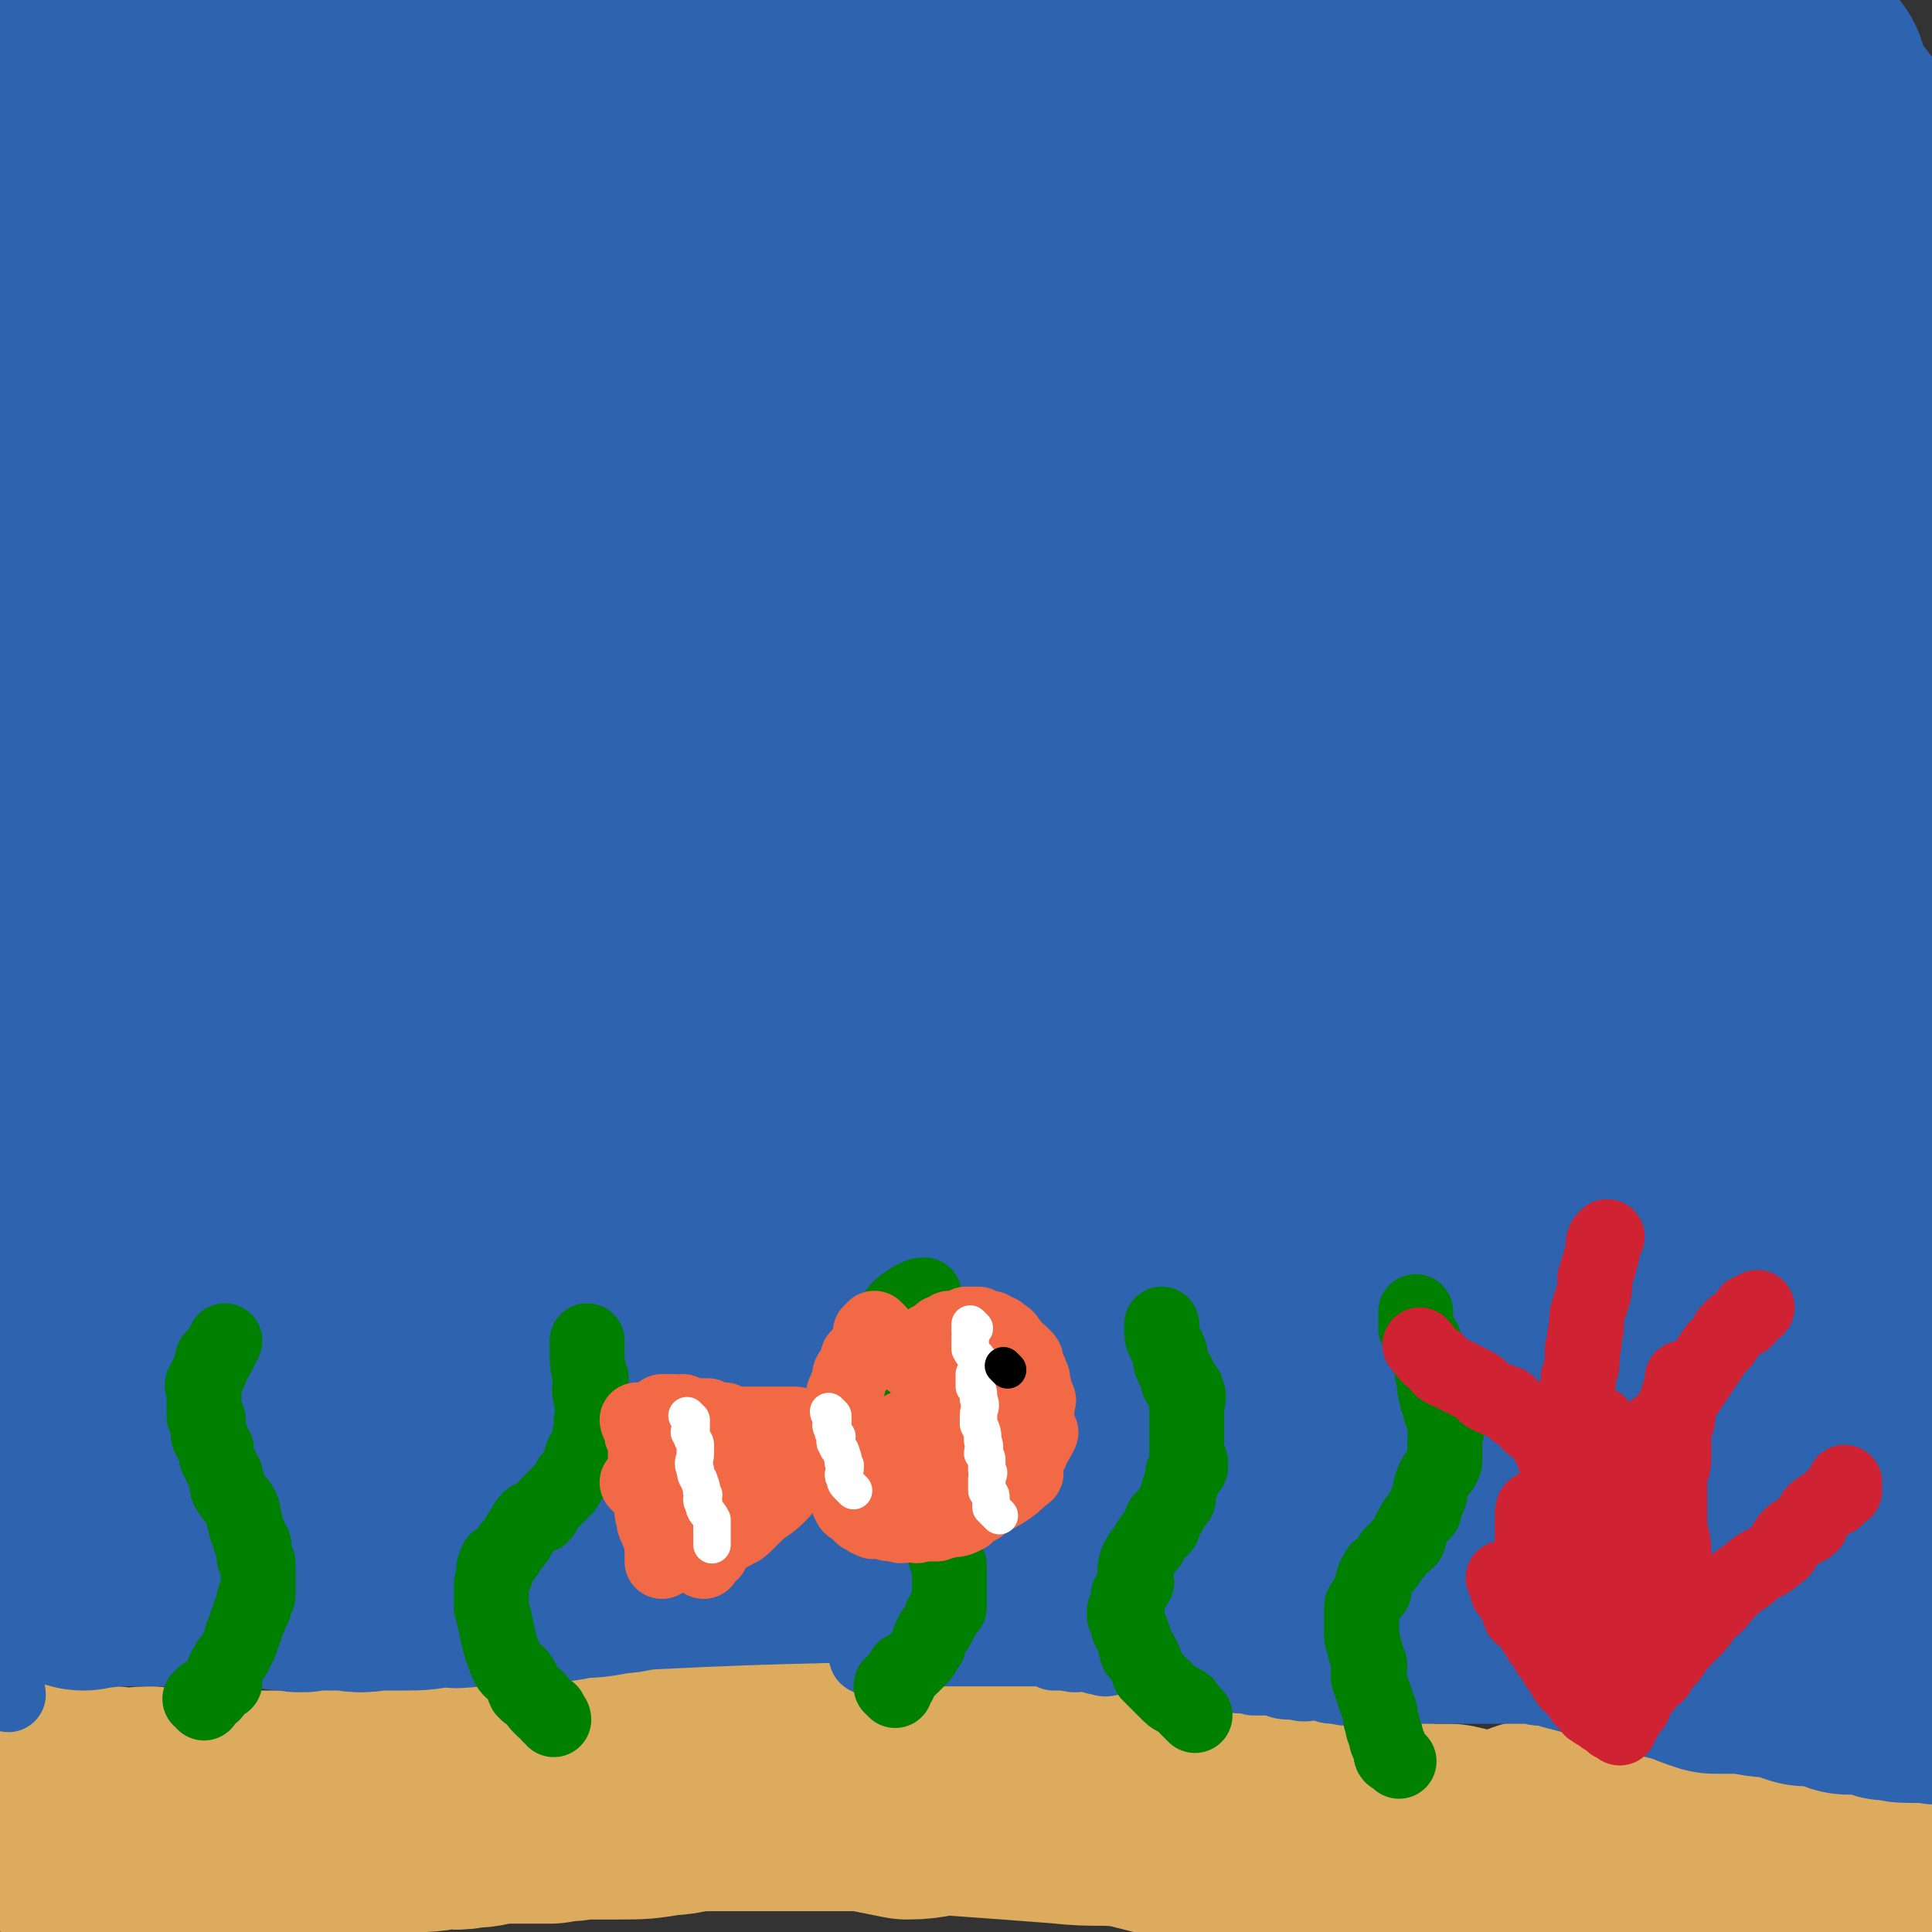 <svg viewBox='0 0 464 464' version='1.1' xmlns='http://www.w3.org/2000/svg' xmlns:xlink='http://www.w3.org/1999/xlink'><rect x="0" y="0" width="464" height="464" fill="#333333" stroke="none"/><g fill='none' stroke='rgb(220,171,94)' stroke-width='60' stroke-linecap='round' stroke-linejoin='round'><path d='M8,435c0,0 -1,-1 -1,-1 1,0 2,0 3,0 4,1 4,1 8,1 5,0 5,0 9,0 5,1 5,0 9,0 6,1 6,1 11,1 4,1 4,0 8,0 3,0 3,0 6,0 4,0 4,0 7,0 4,0 4,1 7,0 5,0 5,0 9,-1 5,0 5,-1 9,-1 3,0 3,1 7,0 3,0 3,0 7,-1 2,0 2,1 5,0 3,0 3,0 6,-1 3,0 3,0 6,0 4,0 4,0 8,0 3,-1 3,0 7,-1 4,0 4,0 9,0 6,0 6,0 12,-1 4,0 4,-1 8,-1 4,0 4,0 8,0 6,0 6,0 12,0 5,0 5,0 11,0 5,0 5,0 9,0 5,1 5,1 10,2 5,0 5,-1 10,-1 14,1 14,1 27,2 9,1 9,0 17,1 4,1 4,1 8,2 3,0 3,0 7,0 3,0 3,1 7,1 3,1 3,0 7,1 3,0 3,1 7,1 3,1 4,0 7,0 4,1 3,2 7,3 6,1 6,1 11,1 4,1 4,1 8,2 4,0 4,0 7,0 5,1 5,2 9,3 5,1 5,0 9,1 4,1 4,1 7,2 4,0 4,0 8,1 4,1 4,1 7,1 4,1 4,2 8,2 3,1 3,1 6,1 3,1 3,1 6,2 4,0 4,0 7,0 4,1 4,1 8,1 4,1 4,1 7,2 4,0 4,0 7,0 3,1 3,1 5,2 2,0 2,0 5,0 2,1 2,1 4,2 2,0 2,0 4,1 '/><path d='M370,444c0,0 -2,-1 -1,-1 1,0 2,0 4,0 1,0 1,0 3,0 2,0 2,0 4,0 4,1 4,1 7,1 4,0 4,-1 8,-1 5,0 5,0 9,0 18,0 18,1 36,0 2,0 2,0 3,-1 '/></g>
<g fill='none' stroke='rgb(45,99,175)' stroke-width='60' stroke-linecap='round' stroke-linejoin='round'><path d='M20,376c0,0 -1,-1 -1,-1 1,0 2,0 3,0 2,1 2,0 4,0 2,0 2,0 4,0 3,0 3,0 6,0 3,0 3,0 6,0 4,0 4,0 8,0 3,0 3,0 7,0 3,0 3,0 7,0 3,1 3,1 6,1 3,1 3,0 6,0 3,0 3,0 6,0 4,0 4,1 7,0 4,0 4,0 8,0 4,0 4,0 8,-1 4,0 4,1 7,0 5,0 5,0 9,-1 5,0 5,1 9,0 4,0 4,0 8,-1 4,0 4,0 9,-1 4,0 4,-1 8,-1 39,-2 40,-1 79,-3 5,0 5,0 10,-1 10,0 10,0 20,0 5,0 5,0 9,0 5,1 4,1 9,1 4,0 4,0 7,0 5,1 5,1 9,1 4,1 4,0 8,0 3,1 3,1 7,2 3,0 3,0 7,0 3,1 3,2 7,3 3,1 3,0 7,0 3,1 3,0 7,2 3,1 3,1 7,2 4,1 4,0 8,1 4,1 3,2 7,3 4,1 4,0 8,1 4,1 4,1 8,3 4,1 4,1 7,2 3,1 3,2 6,2 4,1 4,1 7,2 4,1 4,1 8,2 2,1 2,1 5,2 4,0 4,0 8,0 4,1 5,1 9,1 2,1 2,1 5,2 3,0 3,0 6,0 2,1 2,1 4,2 1,0 1,0 2,0 2,0 2,0 3,0 1,0 1,0 2,0 1,1 1,1 2,1 1,1 1,0 3,0 1,1 1,1 3,1 0,0 0,0 0,0 1,0 1,0 3,0 0,0 0,0 0,0 1,0 1,0 1,0 1,0 1,0 2,0 1,0 1,1 1,0 0,0 0,0 0,-1 1,-1 2,0 2,-1 1,-1 0,-1 0,-2 0,-1 0,-1 0,-2 0,-1 0,-1 0,-3 -1,-20 -1,-20 -2,-40 0,-3 0,-3 0,-7 0,-4 0,-4 0,-8 0,-4 0,-4 0,-8 0,-4 0,-4 0,-8 0,-4 0,-3 -1,-7 0,-3 0,-3 0,-7 0,-4 0,-4 0,-7 0,-4 1,-4 0,-8 -1,-4 -2,-4 -2,-7 -1,-5 0,-5 -1,-9 0,-4 0,-4 0,-8 0,-5 -1,-5 -1,-10 0,-3 0,-4 0,-7 0,-4 0,-4 0,-8 0,-4 0,-4 0,-7 0,-4 0,-4 0,-7 0,-5 0,-5 0,-9 0,-4 0,-4 0,-7 0,-4 0,-4 0,-7 0,-4 0,-4 0,-7 0,-4 1,-4 1,-8 1,-4 1,-5 1,-9 0,-4 0,-4 -1,-8 0,-5 0,-5 -1,-10 -1,-6 -1,-6 -2,-11 -1,-6 -1,-6 -1,-11 -1,-5 0,-5 0,-10 0,-4 1,-4 0,-9 0,-5 -1,-5 -2,-9 0,-5 0,-5 0,-10 0,-4 -1,-4 -1,-8 0,-4 0,-4 0,-8 0,-3 1,-3 0,-7 0,-4 -1,-3 -2,-7 0,-4 0,-4 0,-7 0,-3 0,-3 -1,-6 -1,-3 -1,-3 -2,-6 0,-2 0,-2 0,-4 0,-2 -1,-2 -1,-4 0,-2 1,-2 0,-3 -1,-2 -1,-2 -2,-4 -1,-2 -2,-1 -3,-3 0,-1 1,-2 0,-3 -3,-3 -3,-3 -6,-7 -2,-1 -3,-1 -5,-3 -2,-2 -2,-2 -5,-4 -2,-2 -2,-2 -5,-3 -3,-2 -3,-2 -5,-4 -2,-1 -3,-1 -5,-3 -1,-1 -1,-1 -3,-2 -1,-1 -2,-1 -3,-2 -2,-1 -2,-2 -4,-3 -2,0 -2,0 -3,-1 -3,-1 -3,-1 -5,-1 -2,-1 -2,-1 -5,-2 -2,0 -2,0 -4,0 -3,0 -3,-1 -7,-1 -44,2 -44,3 -89,6 -7,1 -7,1 -14,1 -18,1 -18,2 -36,2 -6,0 -6,-1 -13,-1 -9,0 -9,0 -17,0 -9,-1 -9,-1 -18,-2 -6,0 -6,0 -13,0 -7,-1 -7,-1 -15,-1 -5,-1 -5,-1 -11,-1 -6,0 -6,0 -13,0 -7,0 -7,0 -14,-1 -6,0 -6,0 -13,0 -6,0 -6,0 -12,0 -6,0 -6,0 -11,0 -6,0 -6,0 -12,0 -7,0 -7,0 -14,1 -4,0 -4,1 -9,1 -5,0 -5,0 -9,0 -6,0 -6,0 -12,0 -4,0 -4,-1 -8,-1 -3,-1 -3,0 -6,0 -2,0 -2,0 -3,0 -3,0 -3,0 -5,0 -1,0 -1,1 -2,1 -1,0 -1,0 -2,0 -2,0 -2,0 -3,1 -1,0 0,0 -1,1 -1,1 -2,1 -3,2 0,1 0,2 0,3 -1,2 -1,1 -2,3 -1,2 0,2 -1,4 -1,2 -1,2 -1,4 -1,3 0,3 0,7 0,3 0,3 0,7 0,3 0,3 0,7 0,4 0,4 0,8 0,5 0,5 0,9 1,7 2,7 3,13 1,6 1,6 1,12 1,5 0,5 0,10 0,6 0,6 1,12 1,5 1,5 2,11 0,5 0,5 0,10 0,4 0,4 0,9 0,5 0,5 0,10 0,5 0,5 0,9 0,6 0,6 0,11 0,5 0,5 0,9 0,5 0,5 0,10 0,5 0,5 0,9 0,5 0,5 0,9 0,4 0,4 1,8 0,4 0,4 0,8 0,4 0,4 1,8 0,3 1,3 1,7 0,3 0,4 0,7 0,4 0,4 1,7 0,4 0,4 0,8 0,4 0,4 0,8 2,22 2,23 5,44 1,5 1,5 4,9 1,3 2,3 4,5 5,4 5,5 10,9 4,2 5,2 9,4 6,3 6,2 12,5 5,3 4,4 9,6 7,3 7,1 15,3 8,2 8,2 16,4 8,2 8,1 16,3 9,1 9,1 18,2 7,1 7,1 15,2 7,0 7,0 15,0 8,0 8,0 16,0 6,1 6,2 13,2 6,1 7,0 13,0 4,1 4,0 9,0 7,1 7,1 14,1 6,1 6,1 13,2 4,0 4,0 8,0 5,0 5,0 10,-1 6,0 6,0 12,0 5,0 5,0 9,-1 6,0 6,0 11,-1 5,0 5,0 11,-1 5,0 5,0 10,-1 6,0 6,-1 11,-1 7,-1 7,-1 14,-2 6,0 6,0 13,-1 5,-1 5,-1 11,-2 7,-1 7,-1 13,-2 5,-1 5,-1 10,-1 6,-1 6,-1 11,-2 5,0 5,0 10,-1 4,-1 4,-1 8,-1 4,-1 4,-1 7,-2 3,0 3,0 6,-1 4,0 4,0 7,-1 2,0 2,0 4,0 1,-1 1,-1 2,-2 2,0 2,1 3,0 1,0 1,0 2,-1 1,0 1,0 1,-1 1,0 1,0 2,-1 0,0 0,0 0,-1 1,-1 1,-1 1,-2 0,0 0,0 0,-1 0,-1 0,-1 0,-2 0,-2 0,-2 0,-3 -1,-3 -1,-3 -2,-5 -1,-3 -1,-3 -2,-6 -1,-4 -2,-3 -3,-7 -2,-5 -1,-5 -3,-10 -2,-6 -2,-6 -4,-13 -2,-5 -2,-5 -4,-10 -4,-8 -6,-7 -7,-16 -4,-41 -2,-41 -3,-83 0,-7 0,-7 0,-14 0,-6 0,-6 1,-11 1,-5 1,-5 2,-10 0,-4 0,-5 0,-9 0,-4 0,-4 0,-9 0,-3 0,-3 0,-7 0,-5 0,-5 1,-10 0,-5 1,-5 2,-10 1,-4 0,-4 0,-8 0,-4 0,-4 0,-7 0,-3 0,-3 0,-6 0,-3 1,-3 0,-5 0,-2 -1,-2 -2,-3 -1,-2 0,-3 -1,-5 -1,-1 -2,-1 -3,-3 -1,-1 0,-1 -1,-3 -1,-1 -1,-1 -3,-3 -1,-1 -1,0 -2,-1 -2,-2 -2,-2 -4,-3 -3,-1 -3,-1 -5,-2 -2,-1 -2,-2 -4,-3 -3,-1 -3,0 -6,-1 -3,-1 -3,-1 -7,-1 -7,-1 -7,-1 -14,-2 -6,0 -6,0 -11,0 -9,0 -9,0 -18,0 -10,0 -10,0 -19,1 -12,1 -12,1 -24,2 -9,1 -9,1 -17,2 -10,1 -10,1 -20,2 -7,1 -7,2 -15,3 -9,1 -9,1 -18,2 -4,0 -4,0 -8,1 -5,1 -5,1 -10,2 -4,0 -4,0 -8,1 -4,1 -4,1 -9,1 -3,0 -3,0 -7,0 -2,0 -2,0 -5,0 -4,0 -4,0 -8,0 -4,0 -4,0 -8,0 -4,0 -4,-1 -9,-1 -4,0 -4,0 -9,0 -5,-1 -5,-1 -10,-2 -5,0 -5,0 -11,0 -5,-1 -5,-1 -9,-1 -4,-1 -4,0 -7,0 -5,0 -5,-1 -10,-1 -5,-1 -5,-1 -9,-1 -4,0 -4,0 -8,0 -4,0 -4,0 -7,0 -4,0 -4,0 -9,1 -3,0 -3,0 -6,0 -3,0 -3,0 -6,0 -3,0 -3,1 -6,1 -3,0 -3,0 -6,0 -2,0 -2,0 -5,1 -3,0 -4,-1 -5,1 -8,8 -10,9 -14,19 -4,11 -2,12 -3,24 -1,9 0,10 0,19 0,10 -1,10 -1,20 1,9 0,9 2,18 4,20 3,20 9,40 2,7 3,7 6,14 4,6 3,7 7,13 4,6 4,6 9,11 2,4 2,3 4,7 3,4 2,4 5,9 2,3 2,3 4,7 3,4 3,4 5,8 2,3 2,3 5,5 3,4 2,4 6,8 3,3 3,3 7,6 3,2 3,2 5,4 6,5 6,5 12,10 5,4 5,3 10,7 5,4 5,4 10,7 6,4 6,4 12,7 5,3 5,3 11,6 7,3 7,3 13,5 6,3 6,3 13,4 7,2 7,1 14,2 6,1 6,2 13,3 6,1 6,0 13,0 5,1 5,1 10,1 7,1 7,2 14,2 4,0 4,0 8,-1 7,0 7,1 14,0 6,0 6,-1 13,-1 5,-1 6,0 11,-1 8,0 8,-1 15,-2 6,-1 6,-1 13,-1 6,-1 6,-1 12,-2 8,-1 8,-1 15,-2 4,-1 4,0 8,-1 4,0 4,-1 7,-2 4,-1 5,0 9,-2 2,0 2,-1 5,-2 6,-3 6,-2 12,-5 3,-2 3,-2 5,-4 3,-2 2,-3 4,-5 2,-3 3,-2 3,-5 3,-31 4,-32 4,-63 0,-9 -1,-9 -4,-18 -6,-21 -6,-21 -12,-42 -3,-8 -3,-8 -5,-16 -2,-6 -2,-6 -4,-12 -2,-7 -2,-7 -5,-14 -2,-5 -2,-5 -4,-11 -2,-5 -2,-5 -5,-10 -1,-3 -2,-3 -4,-6 -2,-3 -2,-3 -4,-6 -2,-3 -2,-3 -4,-6 -4,-4 -4,-4 -9,-8 -3,-3 -3,-4 -8,-6 -4,-3 -4,-2 -9,-4 -8,-3 -8,-3 -15,-6 -8,-3 -8,-5 -16,-6 -11,-2 -11,-1 -22,-2 -11,0 -11,-1 -21,-1 -10,0 -10,0 -20,1 -10,1 -10,2 -20,3 -8,0 -8,0 -16,1 -9,2 -9,3 -19,6 -7,2 -7,2 -15,5 -6,3 -6,3 -13,7 -6,3 -6,2 -12,6 -5,2 -5,2 -9,5 -5,5 -5,5 -10,9 -5,5 -5,4 -10,9 -4,4 -3,4 -7,8 -4,5 -5,4 -9,9 -4,6 -4,7 -7,14 -3,5 -2,5 -5,11 -3,7 -4,6 -6,13 -2,5 -1,5 -2,10 -1,5 -1,5 -1,10 -1,5 -1,5 -1,10 0,4 0,4 0,9 0,4 -1,4 0,8 0,4 1,4 2,9 1,6 0,6 2,12 2,7 2,7 5,14 4,8 4,8 9,15 4,6 4,6 8,12 7,7 7,7 14,13 7,7 7,7 14,14 7,6 7,7 15,12 7,5 7,5 15,9 8,4 9,4 18,7 8,3 8,3 17,5 9,2 9,2 18,3 8,1 8,2 16,1 11,0 11,0 22,-2 10,-2 10,-2 20,-5 11,-3 11,-3 21,-8 8,-4 8,-4 16,-9 7,-5 7,-5 13,-11 7,-5 9,-4 14,-11 13,-24 14,-25 22,-52 4,-12 2,-13 2,-26 -1,-10 -1,-11 -3,-21 -2,-9 -2,-9 -5,-18 -4,-11 -4,-11 -10,-22 -5,-11 -6,-11 -12,-21 -7,-9 -7,-9 -14,-18 -6,-8 -6,-8 -13,-14 -5,-6 -6,-5 -12,-10 -6,-5 -6,-6 -12,-10 -5,-3 -5,-2 -10,-4 -4,-1 -4,-2 -8,-3 -6,-1 -6,-1 -12,-1 -5,-1 -5,-1 -10,0 -11,1 -11,0 -22,2 -9,2 -8,3 -17,5 -10,3 -10,2 -19,6 -9,3 -9,4 -17,9 -10,7 -10,7 -20,14 -7,6 -8,5 -14,11 -7,8 -7,8 -13,17 -5,9 -5,9 -9,19 -5,14 -5,14 -9,29 -2,11 -2,11 -3,21 -1,8 0,8 0,15 2,10 2,11 5,21 2,9 2,9 7,17 7,10 7,10 16,18 8,7 9,7 19,12 13,8 13,10 27,13 15,3 16,1 31,0 17,-1 17,-1 33,-4 13,-3 14,-3 26,-8 14,-6 14,-6 26,-14 14,-9 14,-10 26,-22 13,-12 13,-13 24,-27 10,-14 11,-14 18,-29 7,-14 6,-15 10,-30 5,-15 7,-15 9,-31 2,-15 0,-16 -2,-31 -2,-14 -2,-14 -7,-28 -3,-10 -2,-10 -8,-19 -6,-11 -6,-11 -15,-20 -10,-8 -10,-9 -21,-14 -15,-6 -16,-5 -33,-6 -19,-1 -20,-2 -38,3 -23,7 -24,8 -45,21 -22,13 -22,14 -41,31 -19,17 -19,17 -35,36 -14,17 -16,17 -25,37 -16,34 -20,36 -25,72 -2,16 3,18 11,32 5,8 7,8 16,13 12,6 12,8 25,9 18,1 19,-1 37,-4 22,-4 22,-4 42,-12 20,-7 25,-2 38,-18 45,-55 48,-60 79,-123 6,-12 2,-17 -4,-28 -8,-13 -11,-15 -24,-20 -12,-4 -14,-1 -28,2 -15,4 -15,5 -30,12 -11,5 -11,5 -21,13 -16,12 -15,12 -29,27 -16,16 -16,17 -30,35 -10,12 -10,13 -18,27 -8,12 -7,12 -14,25 -5,10 -6,10 -11,20 -1,1 0,1 0,3 -1,3 -2,3 -2,6 1,2 1,3 3,5 4,4 4,6 9,6 12,2 13,1 25,-1 19,-4 20,-4 38,-11 17,-7 18,-7 33,-17 17,-11 15,-13 30,-26 9,-9 11,-7 18,-17 7,-9 6,-10 11,-20 3,-7 3,-7 5,-15 1,-5 1,-5 0,-10 -1,-6 0,-7 -3,-12 -3,-6 -3,-6 -8,-10 -3,-2 -4,-2 -7,-2 -9,0 -10,-1 -19,1 -16,4 -17,5 -32,12 -16,8 -16,8 -30,19 -14,12 -13,13 -25,27 -7,8 -7,8 -12,16 -4,8 -4,8 -7,16 -1,2 -1,2 -2,4 -1,1 -1,1 -1,3 -1,1 -1,2 0,2 4,1 5,1 10,-1 15,-8 15,-9 30,-19 19,-13 19,-13 37,-27 15,-12 15,-13 30,-24 13,-11 14,-10 27,-21 10,-7 10,-8 20,-16 5,-4 5,-3 10,-7 1,-1 0,-1 1,-1 1,0 2,-1 2,0 -8,13 -8,14 -17,27 -14,21 -15,21 -30,42 -9,13 -9,13 -18,27 -8,11 -9,10 -17,21 -1,1 -1,1 -1,3 -1,1 -1,1 -2,3 0,1 -2,1 -1,1 5,-2 6,-2 12,-6 20,-14 20,-14 40,-29 16,-12 15,-13 31,-25 16,-13 16,-13 33,-25 10,-7 10,-6 20,-13 4,-2 9,-6 7,-3 -30,56 -36,61 -71,122 -3,5 -2,6 -4,11 -2,3 -3,4 -4,6 0,1 1,1 2,1 10,-7 11,-7 20,-15 20,-17 20,-17 38,-36 16,-17 16,-17 31,-36 16,-19 15,-20 31,-40 12,-15 12,-15 25,-31 9,-11 10,-10 19,-21 6,-8 5,-9 11,-17 2,-3 2,-3 4,-7 0,-1 0,-1 1,-3 0,-1 0,-2 0,-2 -2,2 -2,3 -5,5 -17,21 -18,20 -34,43 -18,24 -17,25 -34,51 -12,21 -12,21 -25,41 -14,22 -13,23 -27,45 -1,1 -1,1 -2,2 -1,1 -1,1 -2,2 0,0 -1,0 -1,0 2,-8 2,-8 5,-16 6,-18 6,-18 13,-35 9,-21 9,-21 19,-41 10,-23 10,-23 21,-46 7,-14 8,-14 15,-29 7,-13 7,-13 14,-26 6,-12 5,-13 13,-24 3,-5 4,-4 8,-8 2,-2 3,-2 5,-4 1,-1 1,-1 2,-2 0,0 1,0 1,0 -5,7 -6,7 -12,15 -10,15 -10,15 -20,31 -13,20 -12,20 -26,40 -13,19 -12,20 -27,38 -11,13 -12,12 -25,25 -8,8 -8,8 -17,16 -8,7 -8,7 -16,13 -1,1 -1,1 -3,1 -1,1 -2,1 -3,1 -1,0 -1,0 -1,-1 -1,-2 -1,-2 -1,-5 3,-16 0,-17 6,-32 9,-26 11,-25 24,-49 7,-14 7,-15 16,-27 9,-12 11,-11 22,-21 6,-7 6,-7 13,-13 4,-3 4,-2 8,-4 2,0 2,0 3,0 2,0 3,0 4,1 3,4 3,5 3,10 0,15 1,15 -2,30 -6,31 -6,31 -15,62 -20,69 -23,68 -44,137 -1,4 0,4 -1,9 0,1 0,2 0,3 1,0 2,0 3,0 1,-1 1,0 3,0 2,0 2,0 5,0 3,-1 3,-1 6,-2 3,0 3,1 6,1 4,-1 4,-1 8,-1 3,-1 3,0 7,0 2,-1 2,-1 5,-1 3,0 3,0 7,0 2,-1 2,-1 5,-2 2,-1 2,-1 4,-1 2,-1 2,-1 4,-2 2,-1 2,-1 4,-2 2,-1 2,-2 4,-3 1,-1 1,0 2,-1 2,-1 2,-2 3,-2 1,-1 1,0 2,0 0,-1 0,-1 1,-2 0,-1 1,-1 1,-1 -1,0 -1,0 -2,1 -1,0 -1,-1 -3,0 -4,1 -4,2 -8,4 -5,3 -5,3 -10,6 -6,3 -7,2 -13,6 -4,2 -4,3 -9,5 -2,2 -2,1 -5,3 -2,1 -2,1 -5,3 -2,0 -2,0 -4,1 -2,0 -2,0 -5,1 -3,0 -3,1 -6,1 -5,0 -5,-1 -10,-1 -10,-1 -10,-1 -20,-2 -9,0 -9,0 -18,-1 -12,-1 -12,-1 -25,-1 -12,-1 -11,-1 -23,-2 -16,0 -16,0 -32,0 -12,-1 -12,-1 -23,-2 -11,0 -11,0 -22,0 -10,0 -10,0 -20,1 -8,0 -8,1 -17,1 -5,0 -5,0 -11,0 -6,-1 -6,-1 -12,-2 -5,0 -5,0 -10,0 -5,0 -5,0 -10,0 -4,-1 -4,-1 -8,-2 -3,-1 -3,-1 -7,-1 -3,-1 -3,0 -7,0 -3,-1 -3,-1 -6,-2 -4,-1 -4,-1 -8,-2 -2,0 -2,0 -5,-1 -2,-1 -2,-1 -4,-1 -2,-1 -3,0 -4,-2 -6,-9 -6,-9 -11,-20 -1,-4 -2,-4 -2,-8 -1,-6 0,-6 0,-12 0,-8 -1,-8 0,-16 1,-12 2,-12 4,-23 2,-11 3,-11 5,-22 2,-8 2,-8 4,-16 4,-11 5,-10 10,-21 3,-7 2,-7 5,-15 3,-8 4,-8 7,-17 4,-9 4,-9 7,-19 2,-7 2,-7 5,-15 1,-5 1,-5 3,-10 2,-6 2,-6 4,-11 1,-3 1,-3 2,-6 1,-3 1,-3 2,-6 2,-3 2,-3 3,-6 2,-2 2,-2 3,-4 1,-2 0,-2 1,-3 1,-2 2,-2 3,-3 0,-1 0,-1 0,-1 1,0 1,0 2,0 0,0 0,0 0,0 0,1 0,1 0,2 0,3 0,3 0,6 -2,9 -2,9 -5,18 -2,10 -2,10 -5,19 -4,13 -4,13 -9,26 -5,12 -4,12 -10,23 -4,9 -4,9 -10,18 -5,8 -5,8 -11,16 -2,3 -2,3 -4,6 -1,2 -1,2 -1,4 0,1 -1,2 0,2 3,-1 4,-2 7,-5 14,-14 14,-14 28,-30 9,-10 9,-11 17,-22 8,-12 8,-12 16,-24 7,-9 7,-10 14,-19 6,-7 5,-8 12,-14 3,-4 4,-4 8,-7 2,-1 2,-1 4,-3 1,0 1,-1 2,-1 1,0 1,0 2,0 1,0 1,0 1,1 1,4 1,4 1,8 -2,23 -2,23 -6,47 -4,31 -5,31 -11,62 -6,35 -6,35 -11,70 -5,29 -4,29 -9,58 '/></g>
<g fill='none' stroke='rgb(45,99,175)' stroke-width='18' stroke-linecap='round' stroke-linejoin='round'><path d='M226,390c0,0 -1,-1 -1,-1 2,1 3,2 6,4 1,1 1,1 3,2 1,0 2,0 3,0 2,0 2,0 4,0 2,0 2,0 3,0 3,1 3,1 6,1 3,1 3,0 5,0 2,0 2,0 4,0 3,0 3,0 6,0 2,0 2,0 5,0 2,0 2,1 4,0 2,0 2,-1 4,-1 2,0 2,0 4,0 1,0 1,1 3,0 1,0 1,0 3,0 1,0 1,0 2,-1 1,0 1,0 2,0 1,0 1,0 3,0 1,0 1,0 3,0 1,0 1,0 3,0 2,0 2,0 3,0 2,0 2,0 3,0 2,0 2,0 3,0 2,0 2,0 3,0 1,0 1,0 2,0 1,0 1,0 3,0 1,1 0,1 1,1 2,1 2,1 3,1 2,1 2,0 3,0 2,1 1,1 3,1 1,0 1,0 1,0 2,1 2,1 3,1 1,0 1,0 2,0 2,0 2,0 3,0 1,1 1,1 2,1 1,1 1,0 3,0 1,1 1,1 3,1 1,0 1,0 2,0 2,1 2,1 3,1 2,1 2,0 3,0 2,1 2,1 3,1 1,1 1,0 2,0 1,1 1,1 3,2 1,0 1,0 2,0 1,1 1,0 1,0 3,1 4,1 6,1 0,1 -2,0 -3,0 -1,0 -1,0 -2,0 -2,0 -2,0 -3,0 -2,0 -2,0 -4,0 -1,0 -1,0 -3,0 -2,0 -2,0 -4,0 -2,0 -2,0 -5,0 -2,0 -2,0 -5,0 -2,0 -2,0 -5,0 -2,0 -2,0 -4,0 -3,0 -3,0 -6,0 -2,0 -2,1 -5,0 -2,0 -2,0 -4,-1 -3,0 -3,1 -6,0 -3,0 -3,0 -5,-1 -3,0 -3,0 -5,0 -3,-1 -3,0 -6,-1 -3,0 -3,0 -6,-1 -2,0 -2,0 -5,-1 -3,0 -3,1 -6,0 -2,0 -2,-1 -5,-1 -2,-1 -3,-1 -5,-1 -2,0 -2,1 -4,0 -1,0 -1,0 -3,-1 -2,0 -2,1 -5,0 -2,0 -2,0 -3,0 -2,-1 -2,-1 -4,-1 -2,0 -2,0 -3,0 -1,0 -1,0 -2,0 -1,0 -1,0 -2,0 -1,0 -1,0 -3,0 -2,0 -2,0 -3,0 -2,0 -2,0 -4,0 -1,0 -1,0 -3,0 -1,0 -1,0 -2,0 -3,0 -3,0 -5,0 -1,1 -1,1 -2,1 -2,1 -2,0 -4,0 -1,1 -1,1 -2,1 -1,0 -1,0 -2,0 0,0 0,0 -1,0 -1,0 -2,1 -2,0 -1,0 -1,0 -1,-1 '/><path d='M218,386c0,0 0,-1 -1,-1 0,0 0,0 -1,0 -1,1 -1,1 -3,1 -1,1 -1,1 -3,2 -1,0 -1,0 -2,0 -1,0 -1,0 -2,0 -1,1 -1,1 -2,1 -1,0 -1,0 -1,0 -1,1 -1,0 -2,0 0,1 0,1 -1,1 -1,1 -1,0 -2,0 -2,0 -2,1 -3,0 -2,0 -2,0 -4,0 -2,-1 -2,-1 -4,-1 -2,0 -2,0 -5,0 -2,0 -2,1 -4,0 -3,0 -3,-1 -6,-1 -2,-1 -2,0 -5,-1 -62,-4 -62,-4 -124,-8 -7,0 -7,0 -13,0 -3,0 -3,0 -7,0 -2,0 -2,0 -5,0 -2,0 -2,0 -4,0 -1,0 -1,0 -2,0 -1,0 -1,1 -2,0 -1,0 -1,0 -2,0 0,0 0,0 -1,-1 0,0 0,0 -1,0 '/><path d='M1,319c0,0 0,-1 -1,-1 0,0 0,1 0,3 -1,5 -1,5 -2,11 -1,8 0,8 -1,16 -1,8 -1,8 -2,16 0,6 0,6 0,12 0,4 0,4 0,9 -1,4 -1,4 -1,8 0,3 0,3 0,5 0,2 0,2 0,4 '/><path d='M2,379c0,0 0,-1 -1,-1 0,0 1,1 1,2 0,2 0,2 0,3 0,2 -1,2 -1,4 0,2 0,2 0,4 0,8 0,8 1,16 '/></g>
<g fill='none' stroke='rgb(0,128,0)' stroke-width='18' stroke-linecap='round' stroke-linejoin='round'><path d='M49,409c0,0 0,-1 -1,-1 0,0 1,-1 1,-1 1,0 1,1 1,0 2,0 1,-1 2,-2 1,-1 1,-1 2,-1 0,-1 -1,-2 0,-3 0,-1 1,-1 1,-2 1,-1 1,-1 2,-3 1,-2 1,-2 1,-3 1,-1 0,-1 1,-2 0,-2 1,-2 1,-3 0,-1 0,-1 1,-2 0,-1 0,-1 0,-2 0,0 1,0 1,-1 0,-1 0,-1 0,-2 0,-1 0,-1 0,-2 0,-1 0,-1 0,-1 0,-1 0,-1 0,-2 0,-1 0,-1 -1,-2 0,-1 0,-1 0,-3 -1,-1 -1,-1 -1,-2 -1,-2 -1,-2 -1,-3 -1,-2 0,-2 -1,-4 -1,-2 -2,-2 -3,-4 -1,-1 0,-2 -1,-4 -1,-2 -1,-2 -2,-4 0,-1 0,-1 0,-2 -1,-1 -1,-1 -1,-2 -1,-1 -1,-1 -1,-2 0,-1 0,-2 0,-3 0,-1 -1,0 -1,-1 0,-1 0,-1 0,-2 0,-1 0,-1 0,-2 0,-1 0,-1 0,-1 0,-2 -1,-2 0,-3 0,-1 1,-1 1,-2 1,-1 0,-1 1,-3 0,-1 0,-1 1,-1 1,-2 1,-2 2,-4 '/><path d='M133,413c0,0 0,-1 -1,-1 0,0 0,0 0,-1 -1,0 -1,0 -2,-1 -1,-1 -1,-1 -1,-2 -2,-1 -2,-1 -3,-2 -1,-2 0,-2 -1,-3 -1,-2 -2,-1 -3,-3 -3,-7 -2,-7 -4,-14 0,-1 0,-1 0,-1 0,-2 0,-2 0,-3 0,0 0,0 0,-1 0,-1 0,-1 1,-3 0,-1 -1,-1 0,-2 0,-2 1,-1 2,-2 1,-1 1,-2 2,-3 1,-1 1,-1 2,-3 1,-1 1,-2 2,-3 1,-1 1,0 3,-1 1,-1 1,-2 2,-3 2,-2 2,-2 3,-3 1,-1 1,-1 2,-3 1,-1 1,-1 2,-3 1,-1 0,-1 1,-3 1,-1 1,-1 2,-2 0,-2 -1,-2 0,-3 0,-2 0,-2 0,-3 1,-1 1,-1 1,-2 -1,-2 -1,-2 -1,-3 -1,-3 0,-3 0,-5 -1,-3 -1,-3 -1,-7 0,-1 0,-1 0,-2 '/><path d='M215,406c0,0 -1,-1 -1,-1 0,-1 1,0 2,-1 0,0 -1,-1 0,-1 0,-1 1,-1 1,-2 1,0 1,0 2,-1 1,-1 1,-1 2,-2 1,-1 1,-2 2,-3 0,-1 0,-1 1,-3 1,-1 1,-1 2,-3 0,-1 0,-1 1,-2 0,-1 0,-1 1,-1 0,-2 0,-2 0,-3 0,-1 0,-1 0,-2 0,-1 0,-1 0,-3 0,-1 0,-1 0,-2 -1,-2 -1,-2 -1,-4 -1,-2 -1,-3 -2,-5 -1,-2 -1,-2 -2,-4 -2,-2 -2,-2 -4,-5 -1,-3 -1,-3 -2,-6 -1,-2 -1,-2 -2,-4 -2,-1 -2,-1 -3,-2 -1,-2 -1,-2 -1,-3 -1,-2 -1,-2 -2,-3 0,-1 0,-1 0,-2 -1,-1 -1,-1 -2,-3 0,0 1,0 1,-1 0,-1 0,-1 0,-2 0,-2 -1,-3 0,-4 1,-3 1,-3 3,-5 2,-3 1,-4 3,-6 2,-3 2,-3 5,-5 2,-1 2,-1 3,-1 '/><path d='M287,412c0,0 -1,-1 -1,-1 0,0 0,0 -1,-1 0,0 0,-1 -1,-1 -1,-1 -2,-1 -3,-2 -1,-1 -1,-1 -3,-3 -1,-1 -1,-1 -2,-2 -1,-3 -1,-3 -2,-5 -1,0 -1,0 -1,-1 -1,-2 0,-2 -1,-3 0,-1 0,-1 -1,-2 0,-1 0,-1 -1,-3 0,0 0,0 0,-1 1,-2 1,-2 1,-4 1,-2 1,-1 2,-3 0,-2 -1,-2 0,-5 1,-2 1,-2 3,-4 0,-1 0,-1 1,-2 1,-2 1,-1 2,-2 1,-1 0,-1 0,-2 1,-1 1,-1 2,-2 1,-2 1,-2 2,-3 0,-1 0,-1 0,-2 1,-2 1,-2 1,-4 1,-1 2,-1 2,-2 0,-2 -1,-2 -1,-3 0,-2 0,-2 0,-4 0,-2 0,-2 0,-3 0,-2 0,-2 0,-4 0,-2 1,-2 0,-4 0,-1 -1,-1 -2,-2 0,-2 0,-2 -1,-3 -1,-2 -1,-2 -1,-4 -1,-1 0,-1 -1,-2 0,-1 -1,-1 -1,-3 0,0 0,-1 0,-2 '/><path d='M336,423c0,0 -1,-1 -1,-1 0,0 -1,0 -1,-1 0,-1 0,-1 -1,-3 0,-2 -1,-2 -1,-4 -1,-2 0,-2 -1,-4 -1,-3 -1,-3 -2,-6 -1,-2 0,-2 0,-4 -1,-3 -1,-3 -2,-7 0,-3 0,-3 0,-7 0,-1 1,-1 1,-2 1,-1 1,-1 2,-2 0,-1 -1,-1 0,-3 0,-1 1,-1 1,-2 2,-1 2,-1 3,-3 0,0 0,-1 1,-1 1,-2 2,-2 3,-3 1,-1 0,-2 1,-3 1,-2 1,-2 3,-4 0,-1 0,-1 1,-3 1,-2 0,-2 1,-4 1,-3 2,-2 3,-5 0,-1 0,-1 0,-2 0,-2 0,-2 0,-3 0,-2 1,-2 0,-3 0,-2 0,-2 -1,-4 0,-2 -1,-2 -1,-4 -1,-2 0,-3 -1,-5 0,-2 0,-2 -1,-4 -1,-2 -1,-2 -1,-4 -1,-1 -1,-1 -2,-3 0,0 0,0 0,-1 0,-1 0,-1 0,-2 0,-1 0,-1 0,-1 '/></g>
<g fill='none' stroke='rgb(207,34,51)' stroke-width='18' stroke-linecap='round' stroke-linejoin='round'><path d='M389,415c0,0 -1,-1 -1,-1 -1,0 -1,0 -1,-1 0,0 0,0 -1,-1 0,0 -1,1 -1,0 -1,0 -1,-1 -2,-1 0,-1 -1,0 -1,-1 -1,-1 -1,-1 -2,-2 0,-1 0,-1 -1,-2 -1,-1 -2,-1 -3,-3 -1,-1 0,-2 -2,-3 -1,-2 -1,-2 -2,-3 -1,-2 -1,-2 -2,-3 0,-1 0,-1 -1,-2 -1,-1 -1,-1 -1,-2 -1,-1 -1,-1 -2,-2 -1,0 -1,0 -1,-1 -1,-1 0,-2 -1,-2 0,-1 -1,-1 -1,-2 -1,-1 0,-1 -1,-1 0,-2 0,-2 -1,-3 '/><path d='M391,411c0,0 -1,-1 -1,-1 0,-1 1,-1 1,-2 0,-1 0,-1 0,-2 0,-1 0,-1 0,-2 0,-2 0,-2 0,-4 0,-2 0,-2 0,-3 0,-2 1,-2 0,-4 0,-3 -1,-3 -1,-5 -1,-2 0,-2 -1,-5 0,-2 0,-2 0,-4 0,-3 -1,-3 -1,-5 0,-3 0,-3 0,-5 0,-2 0,-2 -1,-4 0,-2 0,-2 -1,-4 0,-2 1,-2 0,-4 0,-2 0,-2 -1,-3 0,-1 -1,-1 -1,-3 0,-1 0,-1 0,-2 0,-1 0,-1 0,-2 0,-1 0,-1 0,-2 0,0 0,0 0,0 0,-2 0,-2 0,-3 '/><path d='M390,413c0,0 -1,-1 -1,-1 0,-1 1,0 1,-1 1,0 1,0 2,-1 1,-1 0,-1 1,-3 1,-1 1,-1 2,-2 1,-2 2,-2 3,-3 1,-2 1,-2 3,-4 2,-3 2,-3 4,-5 3,-3 3,-3 5,-6 3,-2 3,-3 5,-5 2,-2 2,-2 5,-4 3,-3 4,-2 7,-5 2,-1 1,-2 3,-4 2,-2 3,-1 5,-3 0,-1 0,-2 1,-3 1,-1 2,-1 4,-3 1,0 1,0 1,-1 1,-1 1,-1 2,-1 0,-1 0,-1 0,-2 '/><path d='M375,350c0,0 -1,-1 -1,-1 -1,0 -1,1 -1,0 0,0 0,0 0,-1 0,-1 0,-1 -1,-1 0,-1 0,-1 -1,-2 -1,-1 -1,-1 -2,-2 -2,-1 -2,-2 -3,-3 -2,-1 -2,-1 -4,-3 -3,-1 -3,-1 -5,-2 -2,-2 -2,-2 -4,-3 -2,-1 -2,-1 -4,-2 -2,-1 -3,-1 -4,-3 -3,-2 -2,-2 -4,-4 '/><path d='M381,347c0,0 -1,0 -1,-1 -1,-2 -1,-2 -2,-3 0,-1 0,-1 0,-2 0,-1 0,-1 0,-2 0,-1 0,-1 0,-3 1,-2 1,-2 1,-5 1,-3 1,-3 1,-7 1,-2 0,-2 1,-5 0,-3 0,-3 1,-6 1,-3 1,-3 1,-6 1,-3 1,-3 2,-7 0,-2 0,-2 1,-3 '/><path d='M374,342c0,0 -1,-1 -1,-1 0,0 0,1 0,2 0,0 1,0 1,0 0,1 0,1 0,2 0,0 0,0 0,1 0,0 0,0 0,1 0,0 0,0 0,1 0,0 0,0 0,1 0,0 0,0 0,1 1,0 1,0 1,1 0,1 0,1 0,1 0,1 -1,1 -1,2 0,1 0,1 0,2 0,2 0,2 0,3 0,0 0,0 0,1 0,1 0,1 0,2 0,2 -1,2 -1,4 0,1 0,1 0,3 0,2 0,2 0,3 0,1 0,1 0,2 -1,1 -1,1 -1,3 0,2 0,2 0,4 '/><path d='M370,363c0,0 -1,-1 -1,-1 -1,0 -1,1 -1,2 0,1 0,1 0,2 0,1 0,1 0,2 0,1 0,1 0,3 0,1 0,1 0,2 0,2 0,2 0,3 1,2 1,2 2,3 0,2 0,3 2,5 1,2 1,2 3,4 '/><path d='M379,383c0,0 -1,-2 -1,-1 0,1 0,2 1,5 1,1 1,1 1,3 1,1 1,2 1,3 0,2 0,2 0,3 1,3 1,3 2,5 '/><path d='M393,352c-1,0 -1,-1 -1,-1 0,-1 1,0 1,-1 1,-1 1,-1 2,-2 1,-2 1,-2 1,-3 2,-3 3,-2 5,-5 1,-2 1,-2 3,-4 2,-3 2,-3 4,-6 2,-3 2,-3 4,-6 2,-2 2,-2 3,-4 2,-2 2,-2 4,-3 1,-1 1,-1 1,-2 1,0 1,0 2,-1 0,0 0,0 0,0 '/><path d='M405,332c-1,0 -1,-1 -1,-1 0,0 0,1 0,2 0,1 -1,1 -1,3 0,2 0,2 0,4 0,2 -1,2 -1,5 0,3 0,3 0,5 0,3 -1,3 -1,5 0,2 0,2 0,5 0,3 0,3 0,5 0,4 1,4 1,8 0,3 0,3 0,7 1,3 1,3 2,7 '/><path d='M401,352c-1,0 -1,-1 -1,-1 -1,1 0,2 -1,3 0,2 -1,1 -1,3 -1,4 -1,4 -2,8 -1,6 -1,6 -3,12 '/></g>
<g fill='none' stroke='rgb(242,105,70)' stroke-width='18' stroke-linecap='round' stroke-linejoin='round'><path d='M154,342c0,0 -1,-1 -1,-1 0,0 0,1 1,1 0,1 0,1 0,2 0,1 1,1 1,1 0,1 0,1 0,2 0,2 0,2 0,4 1,2 0,2 1,4 0,2 0,2 0,4 1,3 0,3 1,6 0,2 1,1 1,3 1,2 1,2 1,4 0,2 0,2 0,3 '/><path d='M160,340c0,0 -1,-1 -1,-1 1,0 2,0 3,0 1,1 1,0 2,0 0,1 0,1 1,1 1,1 1,0 3,0 1,0 1,0 2,0 1,1 1,1 2,1 1,0 1,0 2,0 1,1 1,1 3,1 1,0 1,0 2,0 1,1 1,0 1,0 1,0 1,0 2,0 1,0 1,0 2,0 1,0 1,0 2,0 0,0 0,0 1,0 1,0 1,0 2,0 0,0 0,0 1,0 0,0 0,0 1,0 '/><path d='M169,375c0,0 -1,-1 -1,-1 0,0 1,0 2,-1 1,0 1,0 1,-1 1,-1 1,-1 2,-2 1,-1 1,-1 3,-2 1,-1 1,0 3,-2 1,-1 1,-1 2,-2 3,-3 3,-2 6,-5 1,-1 1,-1 2,-3 1,-1 1,-1 2,-1 1,-1 1,-1 2,-2 1,-1 1,0 2,-1 1,-1 1,-2 2,-3 0,0 1,0 1,0 1,1 1,0 1,0 '/><path d='M211,320c0,0 -1,-1 -1,-1 0,0 0,1 0,1 0,1 -1,0 -1,0 0,1 0,1 0,1 0,1 0,1 0,1 -1,1 0,1 0,2 -1,0 -1,0 -1,0 -1,1 -1,1 -2,2 0,1 0,1 0,2 -1,1 -1,1 -1,1 -1,1 -1,1 -1,2 0,2 -1,2 -1,3 -1,1 0,2 0,3 -1,1 -1,1 -1,2 -1,1 0,1 0,3 -1,1 -2,1 -2,2 0,2 0,2 1,3 0,1 0,1 0,2 0,2 0,2 1,3 0,1 -1,1 0,3 0,1 0,1 1,2 0,1 0,0 1,1 0,2 -1,2 0,3 0,1 1,1 1,1 1,1 1,1 2,2 1,0 1,1 2,1 1,1 1,0 3,0 1,1 1,1 3,1 2,1 2,0 3,0 2,0 2,1 3,0 2,0 2,0 4,0 1,-1 1,0 3,-1 2,0 2,0 4,-1 1,-1 1,-1 2,-2 1,0 1,0 2,-1 5,-3 6,-3 10,-7 1,0 0,-1 0,-2 0,-1 0,-1 0,-1 1,-2 2,-2 2,-4 1,-1 1,-1 2,-3 0,0 -1,0 -1,-1 0,-1 0,-1 0,-1 0,-1 0,-1 0,-2 0,-1 0,-1 0,-1 0,-1 0,-1 0,-2 0,0 1,-1 0,-1 0,-1 0,-1 -1,-2 0,0 1,-1 0,-1 0,-1 0,-1 0,-2 -1,-1 0,-1 -1,-2 0,-1 0,0 -1,-1 0,-1 1,-1 0,-2 0,0 -1,1 -1,0 -1,0 0,-1 0,-1 -1,-1 -1,0 -2,-1 0,0 0,0 0,-1 0,0 0,0 -1,-1 0,0 0,-1 -1,-1 0,0 0,1 -1,0 0,0 0,0 0,-1 0,0 -1,0 -1,0 -1,-1 -1,-1 -1,-1 -1,0 -1,0 -1,0 -1,0 -1,0 -2,-1 0,0 0,0 -1,0 -1,0 -1,0 -2,0 -1,1 -1,1 -1,1 -1,1 -2,0 -3,0 -1,1 -1,1 -2,1 -1,1 -1,1 -3,2 0,0 0,0 -1,1 -1,2 -1,2 -3,4 '/><path d='M154,357c0,0 -1,-1 -1,-1 0,0 1,1 2,0 1,0 1,0 2,-1 1,0 1,0 2,0 2,-1 2,0 4,-1 2,0 2,0 3,-1 2,0 2,1 4,0 1,0 1,0 2,-1 '/><path d='M175,358c0,0 -1,-1 -1,-1 1,0 2,0 3,0 2,1 2,1 3,0 3,0 3,0 5,-1 '/><path d='M217,345c0,0 -1,-1 -1,-1 0,0 0,0 1,-1 0,0 0,1 1,0 1,0 1,-1 1,-1 1,-1 1,0 2,-1 1,0 1,0 2,-1 1,0 1,0 2,0 1,0 1,0 2,0 1,0 1,0 1,0 1,0 1,0 2,0 1,1 0,1 1,2 0,0 1,0 1,1 0,0 0,0 0,1 -1,1 0,1 0,1 0,1 0,1 0,2 -1,1 -1,1 -1,1 -1,1 0,1 0,2 -1,0 -2,0 -2,0 -1,1 0,1 0,2 -1,0 -1,-1 -2,-1 -1,0 -1,0 -1,0 0,0 0,1 -1,0 0,0 0,0 0,-1 -1,0 -1,0 -1,0 0,-1 0,-1 1,-2 1,-1 1,-1 2,-2 1,-1 1,-1 2,-2 1,0 1,0 3,-1 1,0 1,-1 2,-1 3,0 3,0 6,0 1,0 1,0 2,0 0,1 0,1 -1,2 0,0 0,0 -1,1 -1,0 -1,0 -2,0 -2,1 -2,1 -3,2 -1,0 -1,0 -3,-1 -1,0 -1,1 -2,0 -1,0 -1,0 -2,-1 -1,0 -2,0 -2,0 -1,-1 -2,-1 -2,-2 0,0 0,-1 1,-1 0,-1 -1,-1 0,-2 0,-1 0,-1 0,-2 1,-1 1,-1 2,-2 1,-1 1,-1 2,-2 2,-1 2,-1 4,-1 2,-1 2,-1 4,-2 2,0 2,0 3,0 1,1 2,0 3,0 0,1 1,1 1,2 0,1 0,1 -1,1 0,2 0,2 -1,3 -2,2 -2,2 -4,4 -2,2 -2,2 -4,4 -1,1 -1,1 -3,2 -1,1 -1,1 -3,1 0,1 0,0 -1,0 -1,0 -1,0 -1,0 -1,0 -1,1 -2,0 0,0 0,0 0,-1 0,0 0,0 0,-1 -1,0 -1,0 0,-1 0,-1 0,-1 0,-2 1,-2 2,-2 3,-3 1,-1 1,-2 3,-2 1,-1 1,0 3,-1 1,0 1,0 2,-1 1,0 1,0 2,0 1,0 2,0 2,0 0,1 0,1 -1,2 0,2 0,2 -1,3 -2,3 -2,3 -4,5 -3,3 -3,3 -6,5 -2,1 -2,1 -4,2 -1,1 -1,1 -2,1 -1,1 -1,2 -2,2 0,0 -1,-1 -1,-1 -1,-1 -1,-1 -2,-2 0,-1 0,-1 1,-2 0,-2 -1,-2 0,-3 0,-3 1,-2 2,-5 2,-2 1,-2 3,-4 1,-2 1,-3 3,-4 2,-2 2,-1 4,-2 2,0 3,0 5,-1 1,0 1,0 2,0 1,0 2,0 2,0 2,2 2,3 2,5 0,1 0,1 -1,2 -2,3 -2,2 -4,4 -2,2 -2,2 -3,3 -1,1 -1,2 -3,2 -1,1 -1,0 -3,0 0,0 0,0 -1,0 -1,0 -1,0 -2,0 0,0 -1,1 -1,0 0,0 0,-1 1,-1 0,-2 0,-2 1,-3 2,-2 2,-3 4,-5 2,-1 2,-1 5,-3 2,-1 2,-2 4,-2 1,-1 1,0 2,-1 1,0 1,0 2,0 0,1 1,1 0,1 0,2 0,2 -1,4 -3,5 -3,5 -6,9 -3,3 -3,3 -6,6 -1,1 -1,1 -2,2 -2,1 -2,1 -3,2 -2,1 -2,2 -3,2 -1,0 0,-1 -1,-1 -1,-1 -1,0 -2,-1 0,-1 0,-1 1,-2 '/></g>
<g fill='none' stroke='rgb(255,255,255)' stroke-width='9' stroke-linecap='round' stroke-linejoin='round'><path d='M166,341c0,0 -1,-1 -1,-1 0,0 1,1 1,1 0,1 0,1 0,2 0,1 -1,1 0,1 0,2 1,2 1,3 0,1 0,1 0,2 0,2 -1,2 0,4 0,2 1,2 1,3 1,2 0,2 1,3 0,1 -1,1 0,2 0,2 1,2 2,4 0,3 0,3 0,6 '/><path d='M200,340c0,0 -1,-1 -1,-1 0,0 0,1 1,1 0,1 0,1 0,2 0,0 -1,0 0,1 0,1 0,1 1,2 0,1 -1,1 0,2 0,1 1,1 1,2 1,2 0,2 1,3 0,2 -1,2 0,3 0,1 0,1 1,2 1,1 1,1 1,1 '/><path d='M234,319c0,0 -1,-1 -1,-1 0,0 0,1 0,2 1,0 0,0 0,1 0,1 0,1 0,1 0,1 0,1 0,1 0,1 0,1 0,1 1,2 2,2 2,3 0,2 0,2 -1,3 0,2 0,2 0,3 1,1 1,1 1,3 1,2 0,2 0,4 0,1 0,1 0,2 1,2 1,2 1,4 1,2 0,2 0,3 1,1 1,1 1,2 0,1 0,1 0,2 1,1 0,1 0,2 0,1 0,1 0,1 0,1 0,1 0,2 1,1 1,1 1,2 0,1 0,1 0,2 1,1 1,1 2,2 '/></g>
<g fill='none' stroke='rgb(0,0,0)' stroke-width='9' stroke-linecap='round' stroke-linejoin='round'><path d='M242,329c0,0 -1,-1 -1,-1 '/></g>
</svg>
